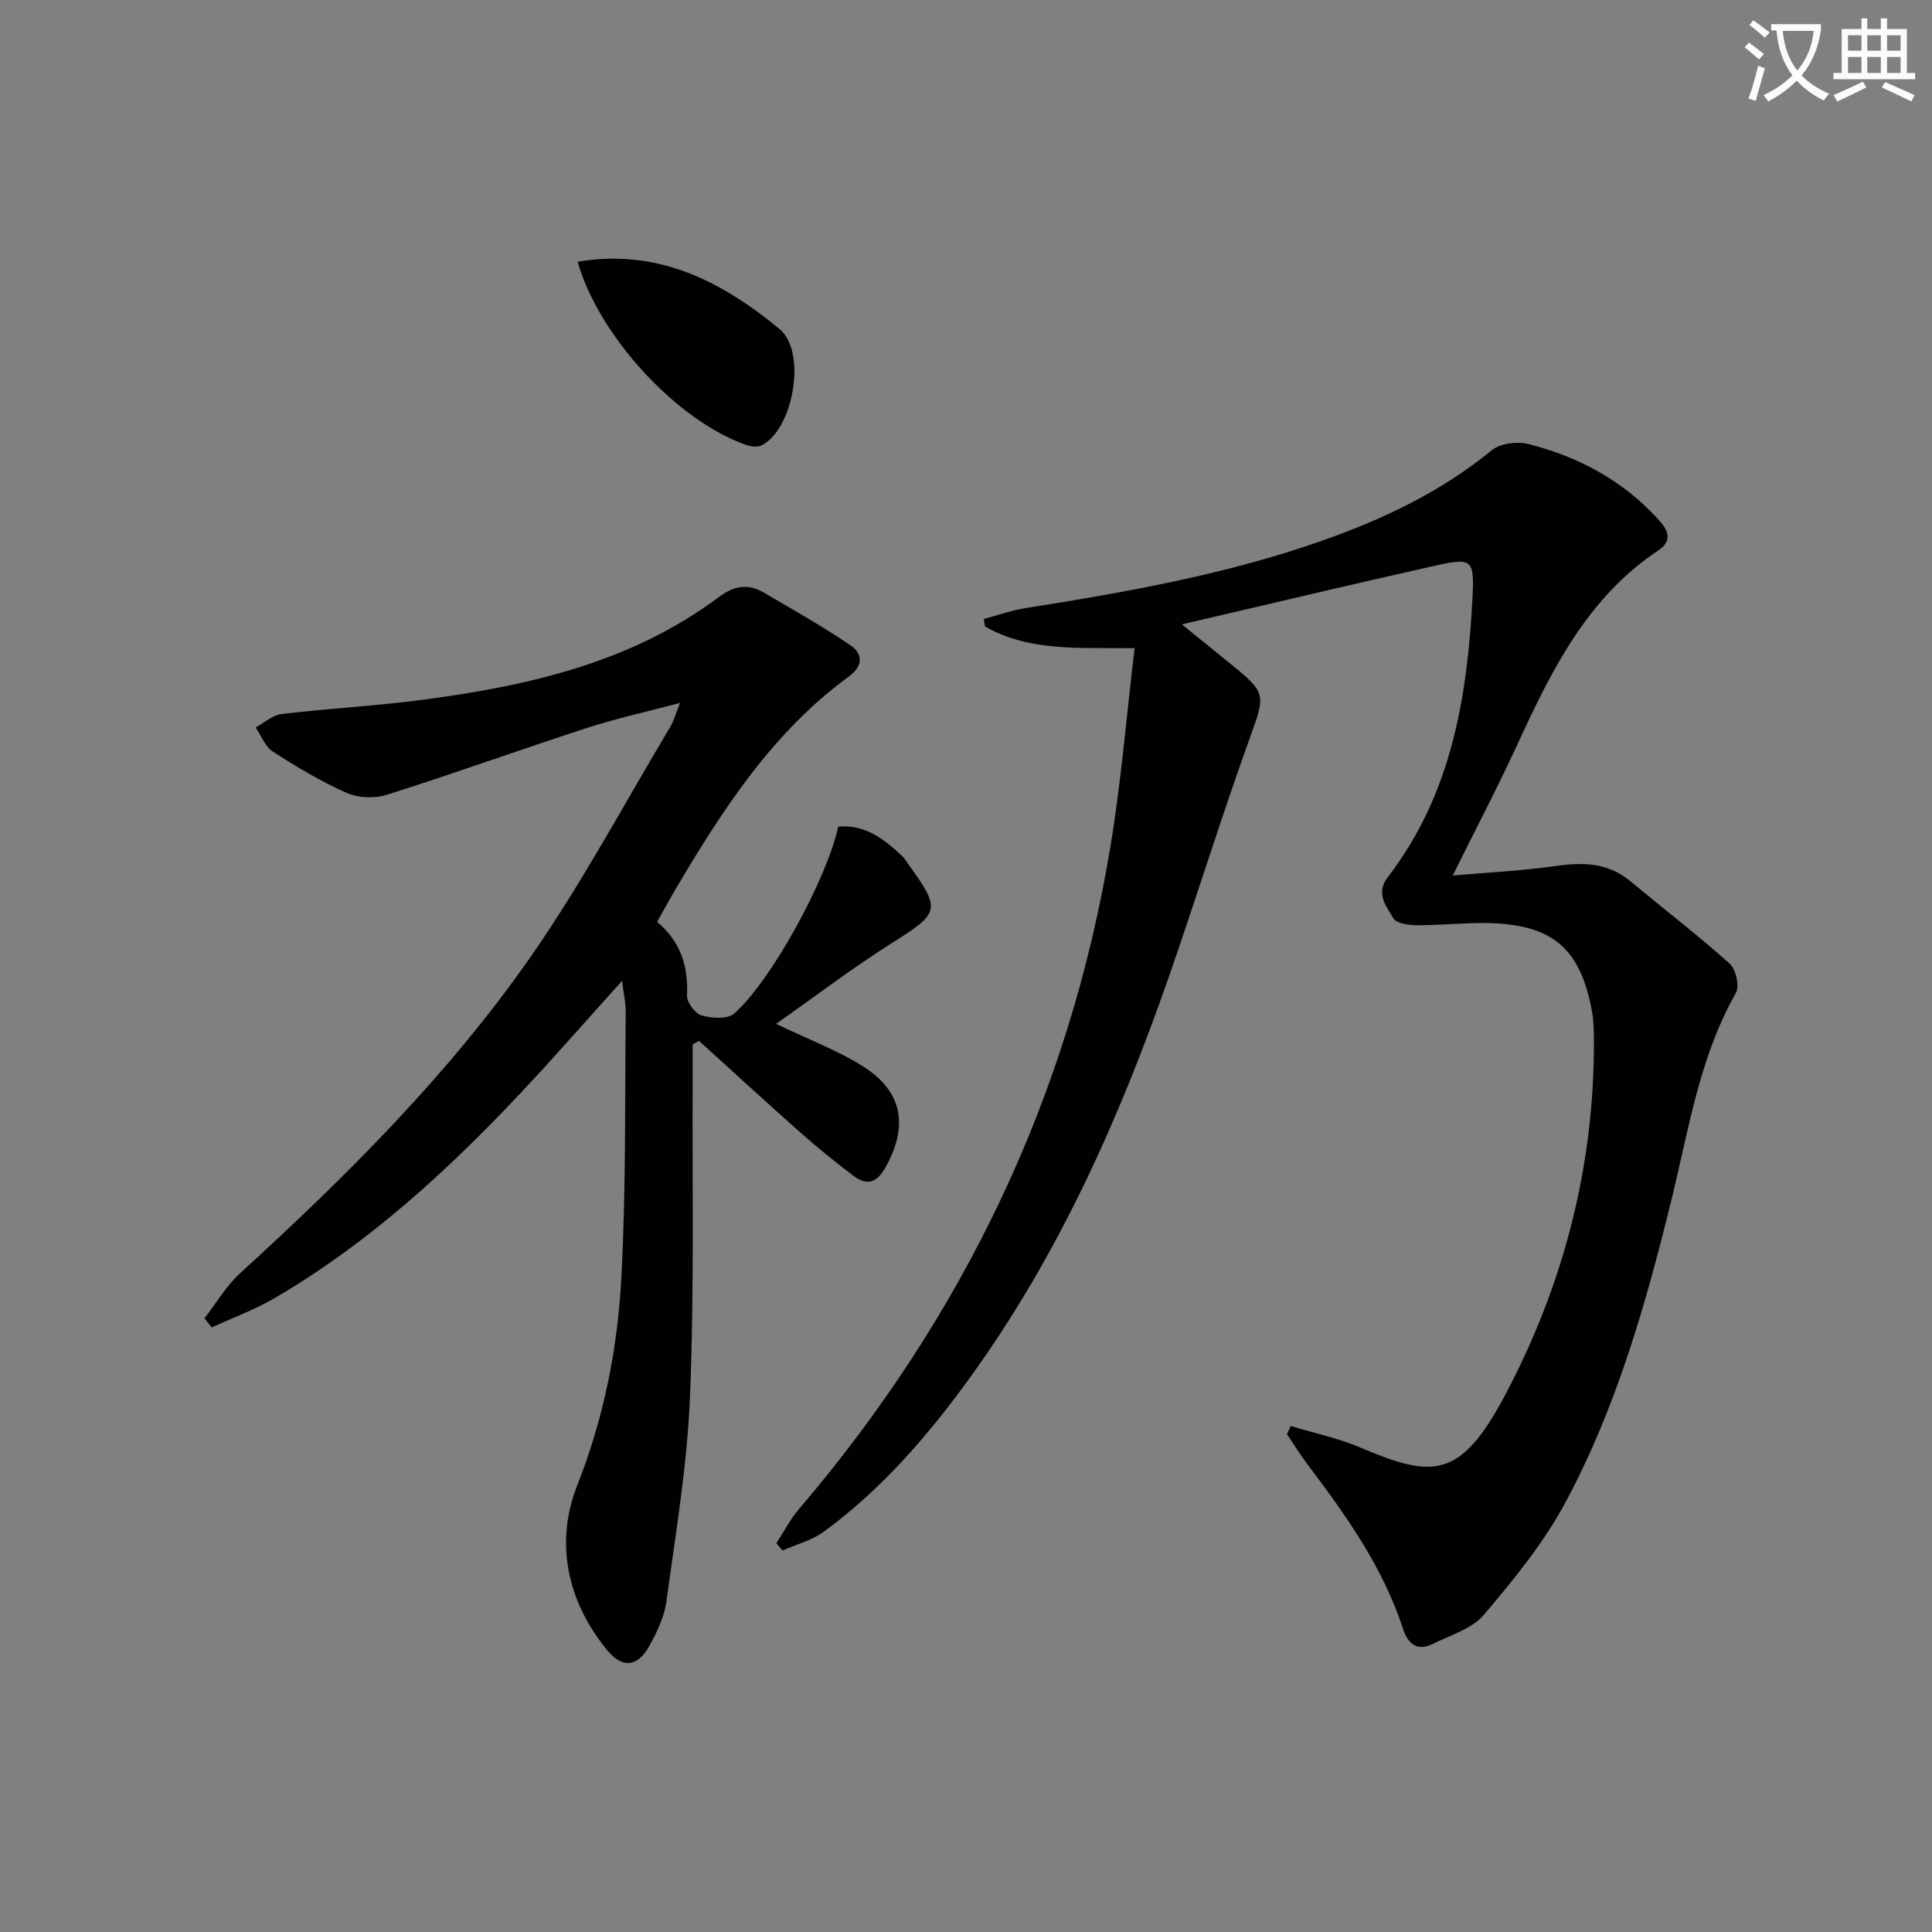 <svg enable-background="new 0 0 400 400" viewBox="0 0 400 400" xmlns="http://www.w3.org/2000/svg"><rect x="0" y="0" width="400" height="400" fill="#808080" stroke="none"/><path d="m362.1 8.8c1.1.8 2.1 1.6 3.1 2.4l-1 1.1c-1.3-1.1-2.3-2-3-2.5zm1.9 4.8c.5.2.9.4 1.4.5-.6 2.3-1.3 4.5-1.9 6.8l-1.5-.5c.8-2.1 1.4-4.3 2-6.8zm-1-9.4c1.3.9 2.4 1.8 3.4 2.5l-1 1.1c-1.4-1.2-2.4-2.1-3.2-2.6zm3.7 2.2v-1.4h10.3v1.2c-.5 3.6-1.8 6.8-4 9.4 1.5 1.6 3.4 2.8 5.7 3.8-.3.4-.7.8-1.1 1.4-2.3-1.1-4.1-2.5-5.6-4.1-1.6 1.6-3.6 3.1-5.9 4.3-.3-.5-.7-.9-1-1.3 2.4-1.1 4.4-2.5 6-4.1-1.9-2.5-3-5.6-3.3-9.3h-1.1zm8.8 0h-6.4c.3 3.3 1.3 6 3 8.2 2-2.3 3.1-5.1 3.4-8.2z" fill="#fcfbfa"/><path d="m385.3 3.8h1.3v2.2h2.8v-2.2h1.3v2.2h4.1v9.1h1.7v1.3h-16.9v-1.3h1.7v-9.1h4.1v-2.2zm.4 13.1.7 1.2c-1.8.9-3.8 1.9-6 2.9-.2-.4-.5-.8-.8-1.3 2.3-1 4.3-1.9 6.1-2.8zm-3.1-6.4h2.8v-3.2h-2.8zm0 4.6h2.8v-3.3h-2.8zm4-4.6h2.8v-3.2h-2.8zm0 4.6h2.8v-3.3h-2.8zm3.7 1.9c2.1.9 4.1 1.8 6.1 2.7l-.7 1.3c-2.2-1.1-4.2-2-6.1-2.9zm3.2-9.7h-2.8v3.2h2.8zm-2.8 7.8h2.8v-3.3h-2.8z" fill="#fcfbfa"/><g fill="#010100"><path d="m267.25 295.24c4.83 1.47 9.84 2.52 14.46 4.48 14.79 6.29 20.57 6.64 29.77-10.63 12.15-22.82 18.63-47.5 18.52-73.62-.01-1.99-.03-4.02-.38-5.97-2.37-13.16-8.21-18.16-21.76-18.39-4.81-.08-9.63.47-14.45.45-1.7-.01-4.29-.33-4.91-1.41-1.44-2.49-3.81-5.13-1.16-8.57 13.21-17.15 16.49-37.38 17.54-58.19.38-7.51-.22-7.95-7.48-6.33-17.12 3.82-34.18 7.9-52.7 12.21 4.16 3.38 7.17 5.84 10.2 8.28 7.36 5.93 7.05 6.39 3.94 15.01-5.91 16.39-11.05 33.05-16.78 49.51-10.27 29.48-22.9 57.84-41.33 83.28-8.63 11.91-18.2 23-30.14 31.75-2.48 1.82-5.7 2.64-8.58 3.92-.42-.51-.85-1.02-1.27-1.53 1.55-2.37 2.87-4.93 4.69-7.07 34.01-39.86 55.94-85.44 64.48-137.21 2.21-13.37 3.31-26.92 5-41.01-11.41-.14-21.78.78-30.99-4.51-.08-.51-.15-1.03-.23-1.54 2.84-.76 5.65-1.77 8.54-2.23 20.84-3.3 41.58-6.95 61.57-14 12.63-4.45 24.56-10.11 35.04-18.69 1.76-1.44 5.29-1.9 7.61-1.3 10.5 2.67 19.78 7.67 27.13 15.89 2.06 2.3 2.49 4.31-.28 6.16-14.69 9.8-22.09 24.83-29.16 40.19-4.02 8.75-8.51 17.28-13.37 27.1 7.55-.67 14.38-.98 21.12-1.95 5.66-.81 10.89-.82 15.56 3.05 6.89 5.71 13.99 11.18 20.66 17.14 1.29 1.15 2.08 4.68 1.28 6.08-7.53 13.29-9.73 28.14-13.29 42.64-5.3 21.63-11.4 43.1-21.98 62.81-4.5 8.38-10.69 15.97-16.88 23.27-2.48 2.93-6.96 4.23-10.63 6.06-3.17 1.58-5.13-.06-6.09-3.02-4.12-12.72-11.7-23.42-19.64-33.93-1.58-2.09-2.96-4.33-4.43-6.49.26-.56.53-1.12.8-1.69z"/><path d="m136.05 190.86c4.85 4.09 6.49 9.17 6.18 15.22-.07 1.4 1.69 3.76 3.05 4.16 2.09.61 5.38.81 6.74-.4 7.76-6.9 19.12-27.8 21.54-38.7 5.57-.5 9.52 2.61 13.27 6.14.48.45.8 1.06 1.19 1.6 6.89 9.45 6.52 10.14-3.13 16.22-8.22 5.18-15.97 11.09-24.21 16.88 6.72 3.23 12.68 5.46 17.95 8.77 8.36 5.27 9.49 12.49 4.64 21.04-1.94 3.42-4.02 3.6-6.71 1.55-3.69-2.82-7.32-5.74-10.8-8.82-7.07-6.26-14.01-12.65-21.01-18.99-.45.23-.89.45-1.34.68 0 2.18.01 4.37 0 6.55-.11 22.12.34 44.25-.55 66.34-.57 14.2-2.97 28.35-4.89 42.48-.43 3.19-1.96 6.36-3.55 9.23-2.4 4.31-5.54 4.67-8.67.89-8.39-10.16-10.88-22.4-6.26-34.12 5.54-14.05 8.38-28.38 9.16-43.1.97-18.26.71-36.58.9-54.88.02-1.95-.44-3.9-.76-6.52-7.36 8.15-14.2 16.01-21.34 23.58-15.12 16.05-31.34 30.83-50.48 42.04-4.15 2.43-8.74 4.11-13.13 6.13-.5-.63-1-1.26-1.51-1.89 2.45-3.14 4.5-6.7 7.4-9.35 22.06-20.13 43.23-41.19 60.31-65.75 10.5-15.1 19.21-31.45 28.68-47.26.75-1.25 1.14-2.72 2.08-5.05-6.93 1.84-13.21 3.21-19.29 5.19-13.87 4.51-27.6 9.46-41.51 13.86-2.51.79-5.91.61-8.3-.45-5.29-2.35-10.32-5.37-15.21-8.52-1.6-1.03-2.4-3.3-3.57-5 1.79-.96 3.5-2.56 5.38-2.78 9.73-1.16 19.54-1.67 29.24-2.95 21.88-2.9 43.19-7.7 61.36-21.32 3-2.24 5.95-2.79 9.13-.93 6.09 3.56 12.26 7.03 18.08 10.99 2.54 1.73 2.62 4.27-.38 6.46-15.7 11.46-26 27.36-35.7 43.74-1.27 2.15-2.46 4.34-3.98 7.04z"/><path d="m119.59 54.19c16.64-2.82 29.88 4.09 41.8 13.93 5.72 4.72 2.88 20.72-3.65 24.06-.84.43-2.19.31-3.14-.02-14.34-4.95-30.57-22.44-35.01-37.97z"/></g></svg>